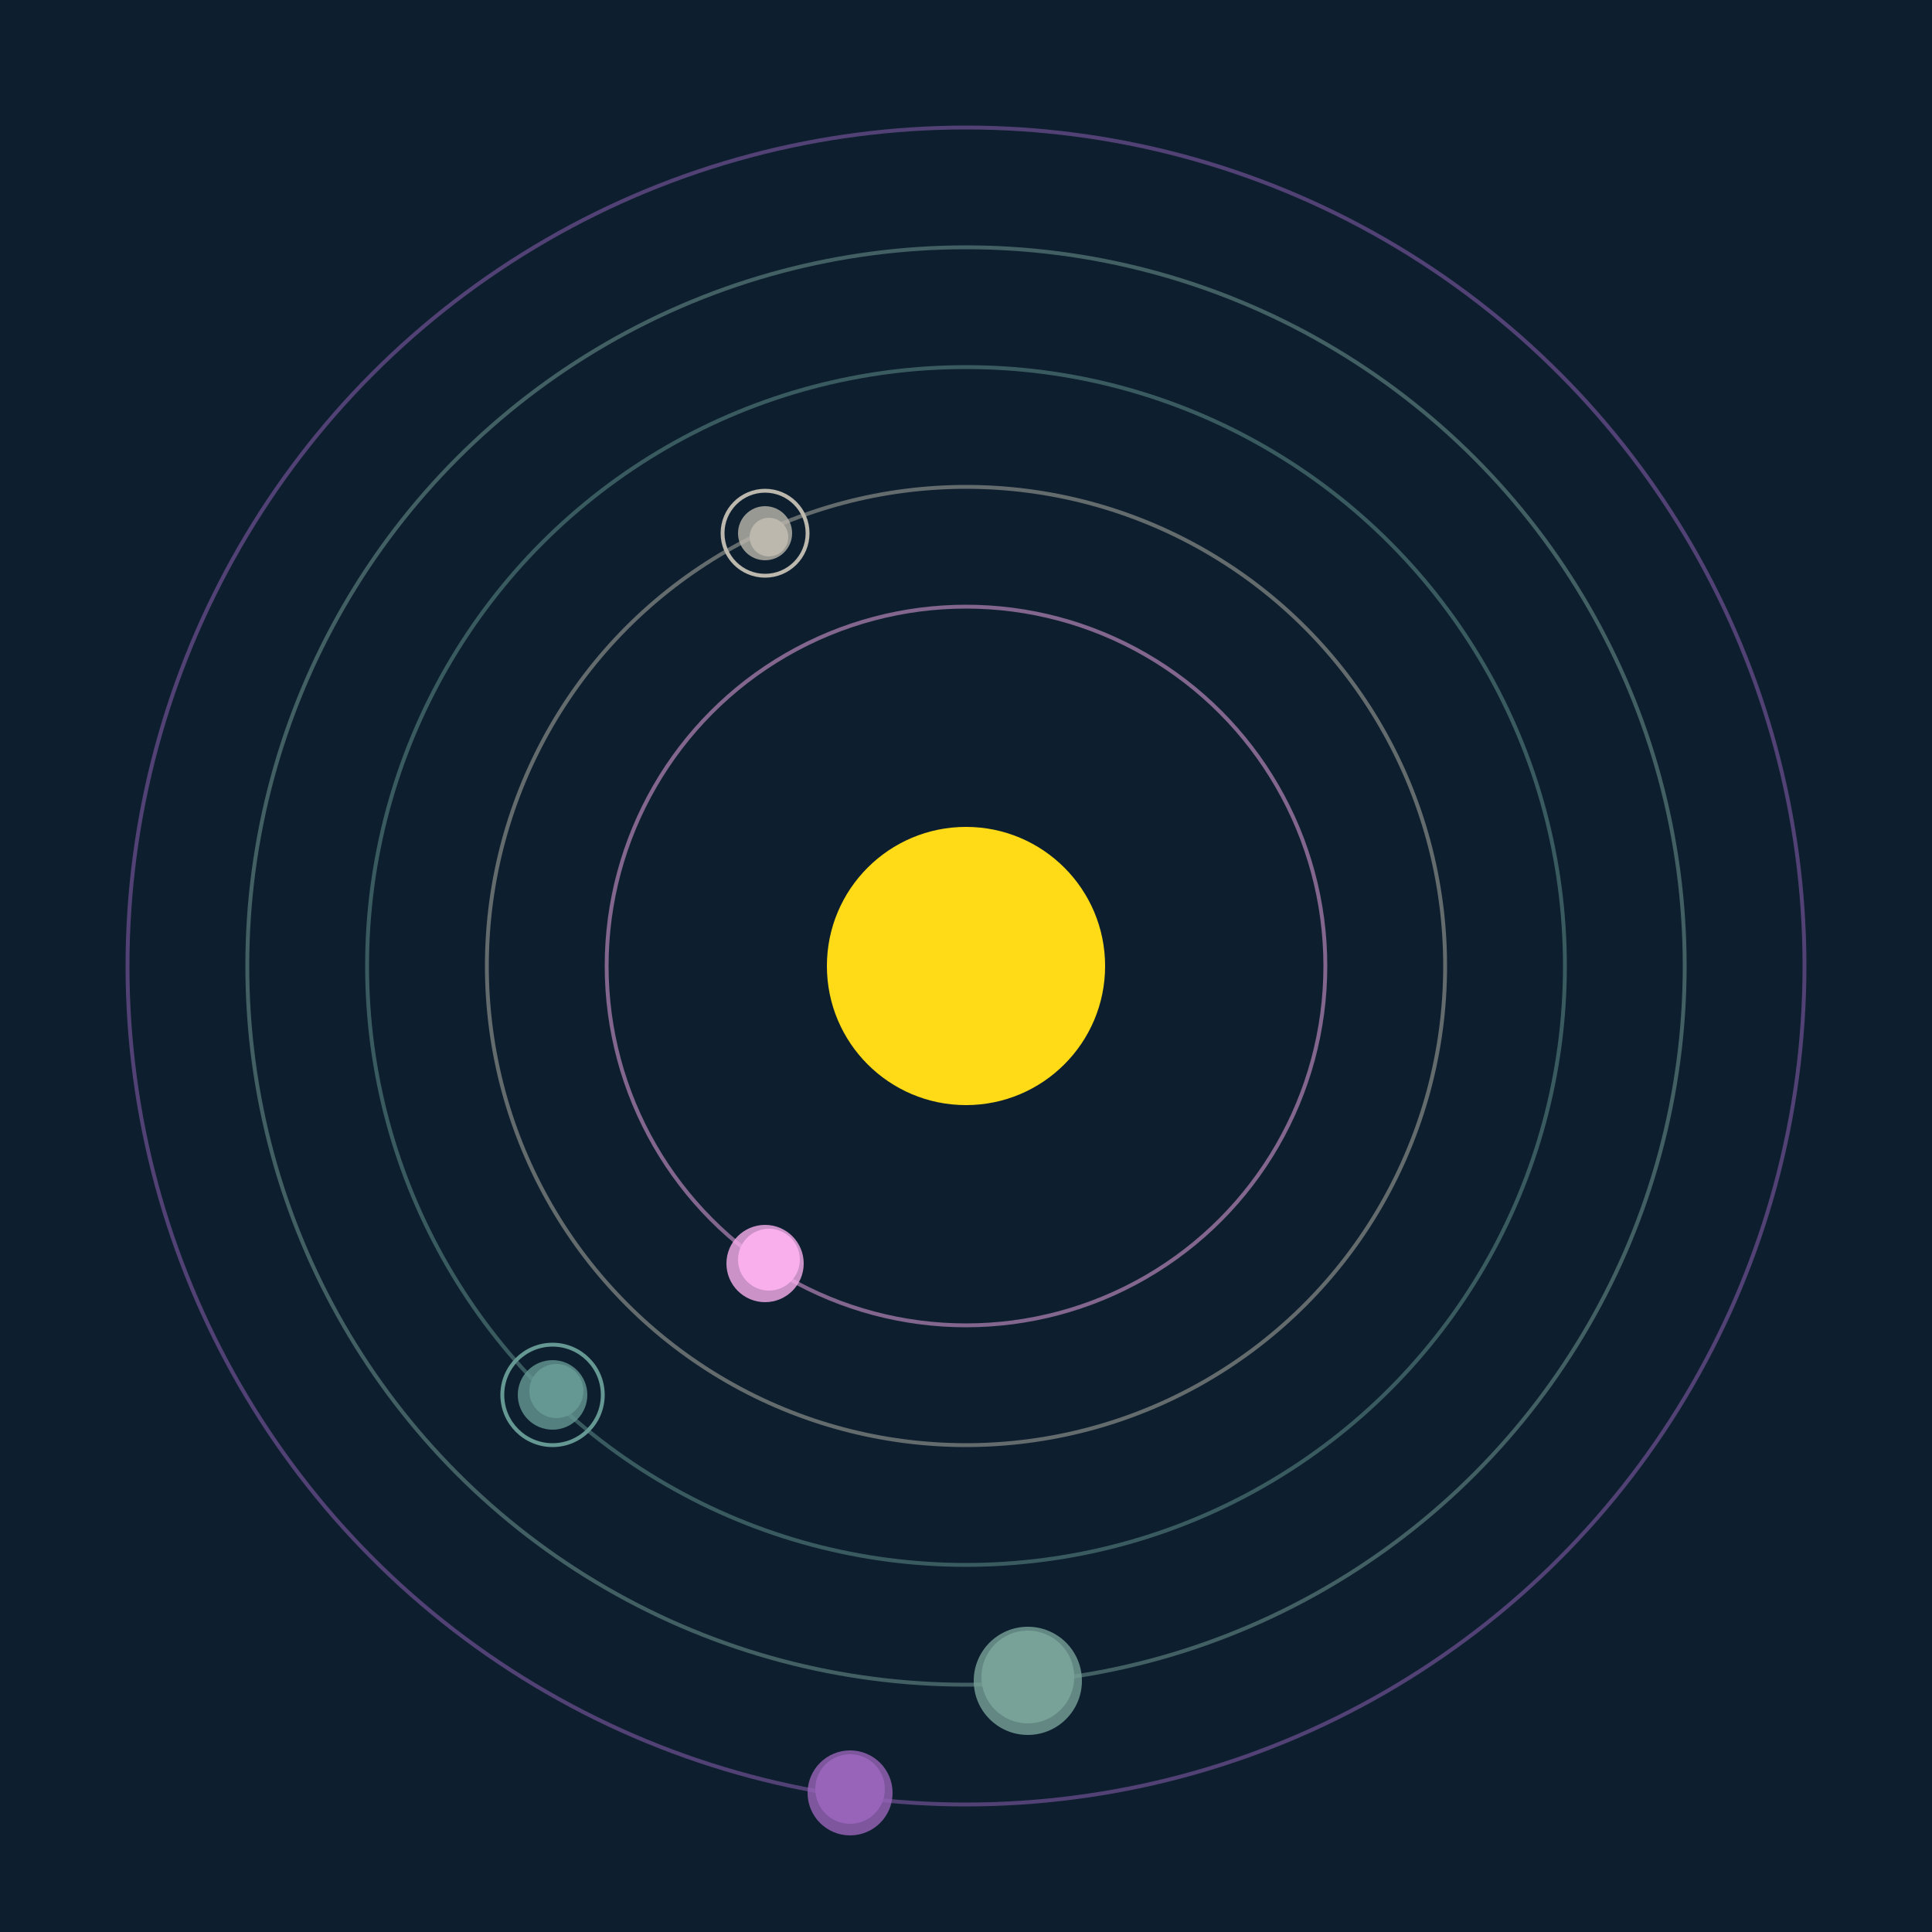 <svg width="500" height="500" viewBox="0 0 500 500" xmlns="http://www.w3.org/2000/svg"><rect width="500" height="500" fill="#0D1F2F"></rect><circle cx="250" cy="250" r="36" fill="#FFDA17"/><circle cx="250" cy="250" r="93" fill="none" stroke="rgba(250,175,237,0.5)"/><g><circle cx="199" cy="326" r="8" fill="rgb(250,175,237)"/><circle cx="198" cy="327" r="10" fill-opacity="0.8" fill="rgb(250,175,237)"/><animateTransform attributeName="transform" type="rotate" from="0 250 250" to="360 250 250" dur="14s" repeatCount="indefinite"></animateTransform></g><circle cx="250" cy="250" r="124" fill="none" stroke="rgba(188,184,173,0.5)"/><g><circle cx="199" cy="139" r="5" fill="rgb(188,184,173)"/><circle cx="198" cy="138" r="7" fill-opacity="0.8" fill="rgb(188,184,173)"/><circle cx="198" cy="138" r="11" fill="none" stroke-width="1" stroke="rgb(188,184,173)"/><animateTransform attributeName="transform" type="rotate" from="0 250 250" to="360 250 250" dur="5s" repeatCount="indefinite"></animateTransform></g><circle cx="250" cy="250" r="155" fill="none" stroke="rgba(102,152,147,0.5)"/><g><circle cx="144" cy="360" r="7" fill="rgb(102,152,147)"/><circle cx="143" cy="361" r="9" fill-opacity="0.8" fill="rgb(102,152,147)"/><circle cx="143" cy="361" r="13" fill="none" stroke-width="1" stroke="rgb(102,152,147)"/><animateTransform attributeName="transform" type="rotate" from="0 250 250" to="360 250 250" dur="7s" repeatCount="indefinite"></animateTransform></g><circle cx="250" cy="250" r="186" fill="none" stroke="rgba(120,162,152,0.5)"/><g><circle cx="266" cy="434" r="12" fill="rgb(120,162,152)"/><circle cx="266" cy="435" r="14" fill-opacity="0.8" fill="rgb(120,162,152)"/><animateTransform attributeName="transform" type="rotate" from="0 250 250" to="360 250 250" dur="8s" repeatCount="indefinite"></animateTransform></g><circle cx="250" cy="250" r="217" fill="none" stroke="rgba(152,100,186,0.5)"/><g><circle cx="220" cy="463" r="9" fill="rgb(152,100,186)"/><circle cx="220" cy="464" r="11" fill-opacity="0.8" fill="rgb(152,100,186)"/><animateTransform attributeName="transform" type="rotate" from="0 250 250" to="360 250 250" dur="8s" repeatCount="indefinite"></animateTransform></g></svg>